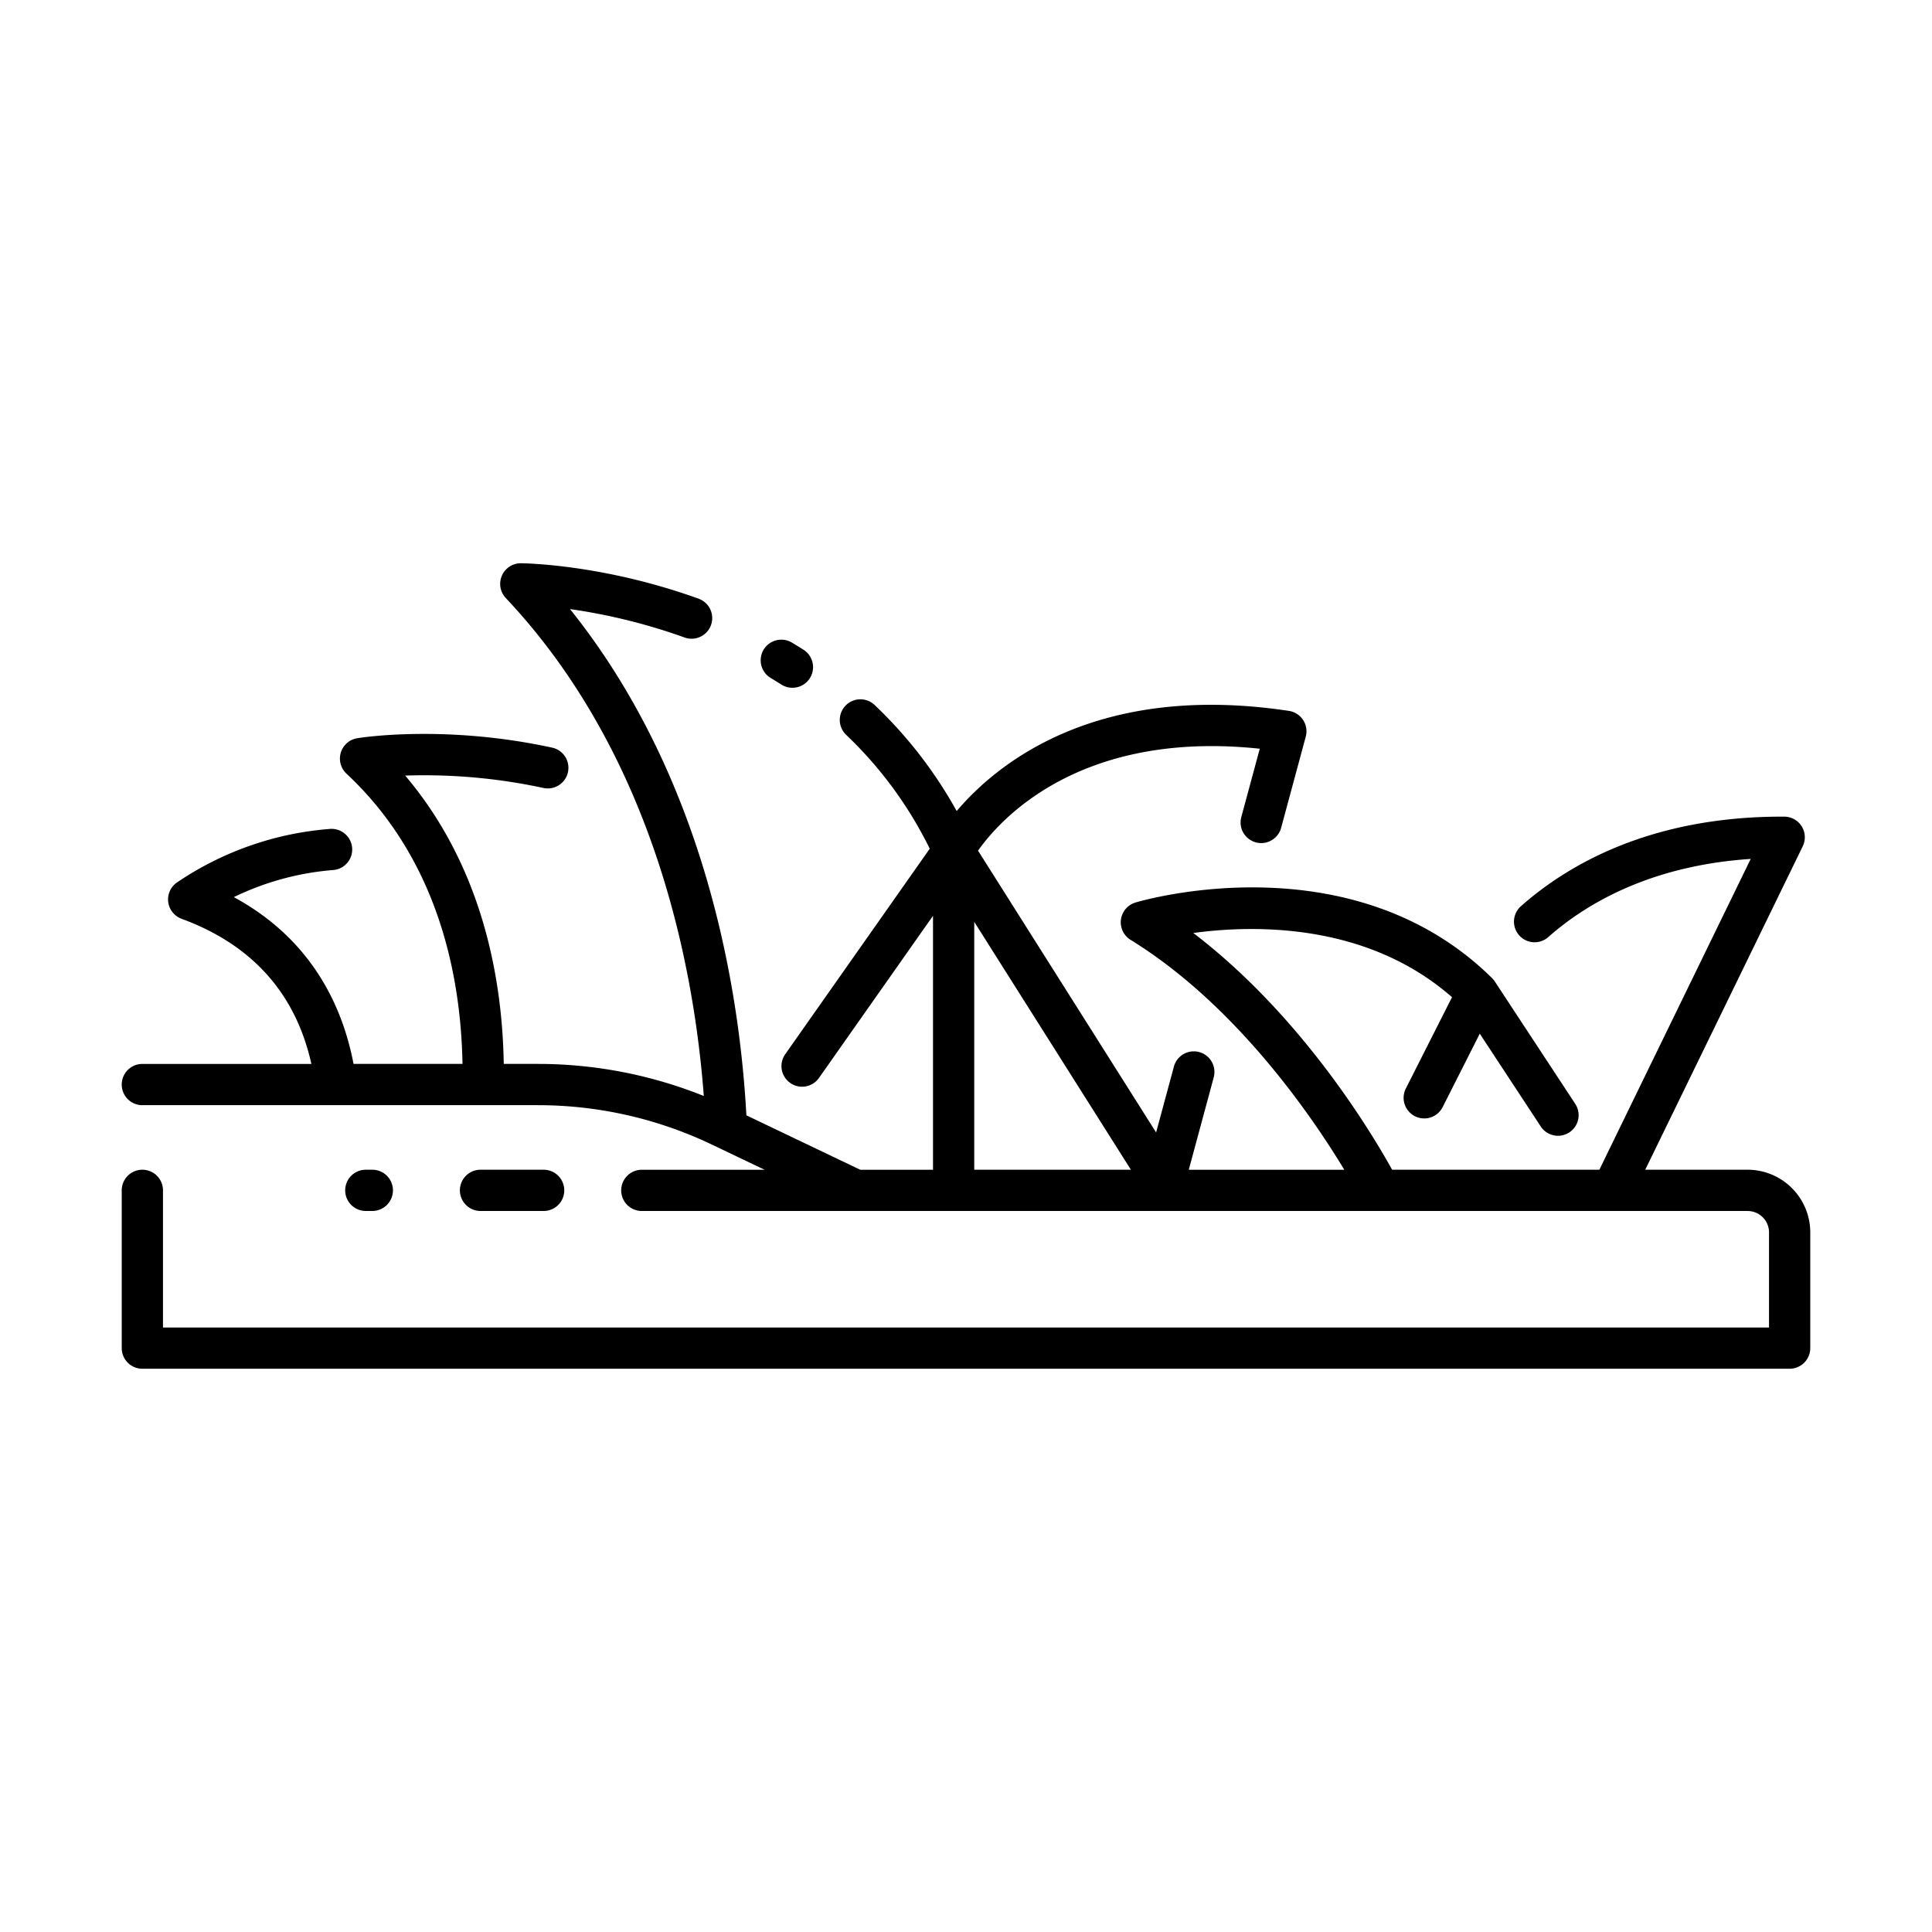 <?xml version="1.0" encoding="UTF-8" standalone="no"?> <svg id="icon" xmlns="http://www.w3.org/2000/svg" viewBox="0 0 512 512"><title>opera house</title><path d="M209.856,170.292a5.465,5.465,0,1,0-5.6,9.389q1.386.826,2.765,1.7a5.466,5.466,0,1,0,5.842-9.239Q211.365,171.191,209.856,170.292Z"/><path d="M463.137,309.989H436.006l41.737-85.712a5.465,5.465,0,0,0-4.89-7.858c-35.377-.163-57.423,12.8-69.744,23.693a5.466,5.466,0,1,0,7.239,8.191c9.852-8.708,26.88-18.9,53.609-20.683l-40.109,82.369H368.922c-5.4-9.762-24.007-40.877-52.687-62.736,16.4-2.225,46.1-2.674,68.565,17.012l-12.239,24.2a5.465,5.465,0,1,0,9.755,4.932l9.841-19.458,16.229,24.692a5.466,5.466,0,0,0,9.135-6l-21.414-32.58-.013-.017c-.019-.029-.044-.056-.064-.085a5.582,5.582,0,0,0-.592-.714c-.023-.023-.038-.052-.062-.075-.041-.041-.084-.076-.126-.116s-.087-.084-.132-.124c-37.08-36.215-91.877-20.437-94.2-19.744a5.465,5.465,0,0,0-1.307,9.89c27.991,17.256,48.115,46.818,56.638,60.927H315.038l6.613-24.482a5.466,5.466,0,0,0-10.554-2.851l-4.714,17.452-47.192-74.682c5.741-8.147,26.887-32.058,74.66-27.011l-4.893,18.117a5.466,5.466,0,0,0,10.554,2.85l6.526-24.162a5.467,5.467,0,0,0-4.461-6.83c-51.169-7.722-77.512,14.113-88.046,26.541a116.692,116.692,0,0,0-21.754-28.111,5.466,5.466,0,1,0-7.523,7.932,106.248,106.248,0,0,1,22.138,30.16l-38.3,54.466a5.465,5.465,0,1,0,8.942,6.287l30.222-42.975v67.3H227.975L197.8,295.572c-1.746-32.135-10.364-88.793-46.746-134.163a154.577,154.577,0,0,1,30.366,7.534,5.466,5.466,0,0,0,3.718-10.281c-25.237-9.126-46.2-9.386-47.078-9.393h-.042a5.466,5.466,0,0,0-3.979,9.213c39.382,41.818,49.915,97.957,52.474,131.966a117.969,117.969,0,0,0-43.779-8.5H133.5c-.367-22.437-5.559-52.127-26.119-76.409a150.2,150.2,0,0,1,36.686,3.29,5.466,5.466,0,0,0,2.326-10.681c-28.47-6.2-50.792-2.663-51.727-2.509a5.466,5.466,0,0,0-2.846,9.388c24.489,22.875,30.344,53.964,30.746,76.921H93.692c-2.84-14.894-10.846-32.895-31.727-44.2a73.559,73.559,0,0,1,26.419-7.186,5.465,5.465,0,0,0-.766-10.9,83.569,83.569,0,0,0-40.883,14.316,5.466,5.466,0,0,0,1.385,9.511c18.712,6.874,30.251,19.812,34.4,38.463H37.726a5.466,5.466,0,1,0,0,10.932H142.733a106.86,106.86,0,0,1,45.785,10.376l14.1,6.736H170.09a5.466,5.466,0,1,0,0,10.932H463.137a5.678,5.678,0,0,1,5.671,5.671V351.8H43.192V315.455a5.466,5.466,0,0,0-10.932,0v41.81a5.467,5.467,0,0,0,5.466,5.466H474.274a5.467,5.467,0,0,0,5.466-5.466V326.592A16.622,16.622,0,0,0,463.137,309.989ZM258.185,244.3,299.7,309.989H258.185Z"/><path d="M144.071,320.921a5.466,5.466,0,0,0,0-10.932H127.343a5.466,5.466,0,0,0,0,10.932Z"/><path d="M98.668,320.921a5.466,5.466,0,0,0,0-10.932H96.944a5.466,5.466,0,0,0,0,10.932Z"/></svg>